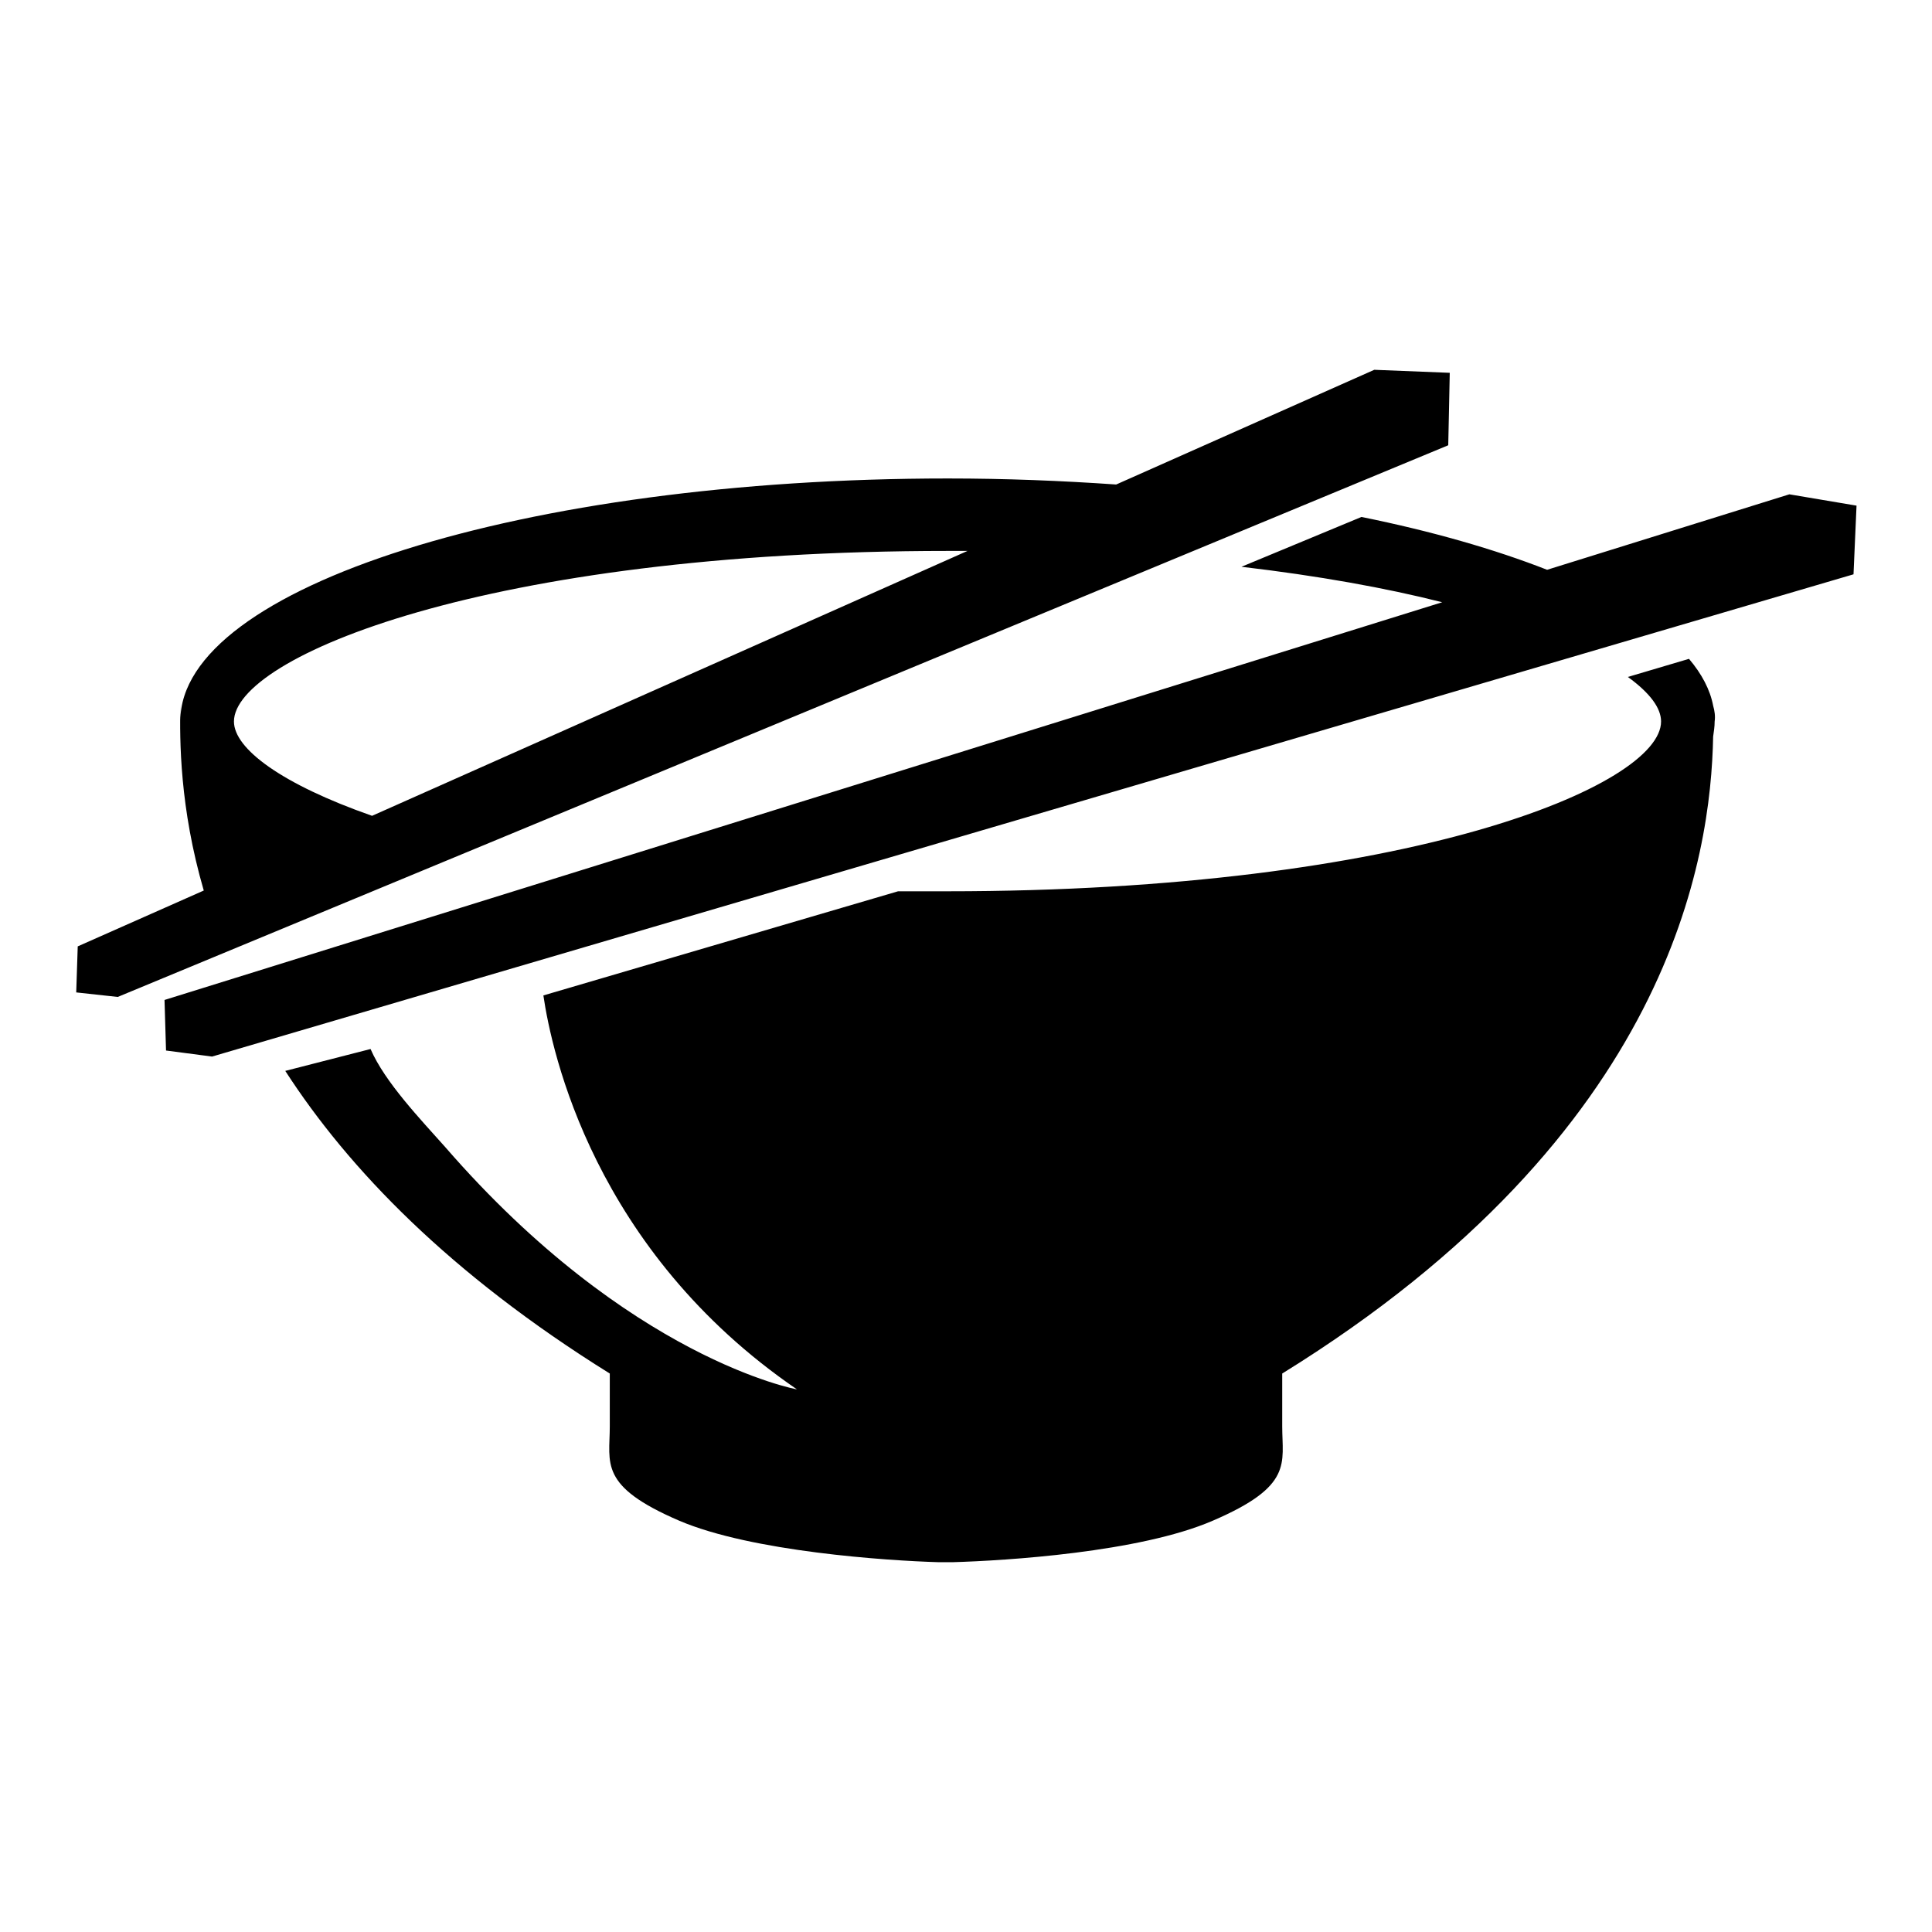 <?xml version="1.0" encoding="utf-8"?>
<!-- Svg Vector Icons : http://www.onlinewebfonts.com/icon -->
<!DOCTYPE svg PUBLIC "-//W3C//DTD SVG 1.1//EN" "http://www.w3.org/Graphics/SVG/1.1/DTD/svg11.dtd">
<svg version="1.1" xmlns="http://www.w3.org/2000/svg" xmlns:xlink="http://www.w3.org/1999/xlink" x="0px" y="0px" viewBox="0 0 256 256" enable-background="new 0 0 256 256" xml:space="preserve">
<g><g><path fill="#000000" d="M192.1,49.4l-10-0.4l-34.2,15.2c-7.2-0.5-14.6-0.8-22.3-0.8c-56.2,0-101.7,14.4-101.7,32.1c0-0.7,0-2.1,0-2.1c-0.1,4.7-0.1,13.6,3.1,24.6l-16.7,7.4l-0.2,6.1l5.5,0.6L191.9,59L192.1,49.4z M49.3,108.1C37.3,103.9,31,99.2,31,95.6C31,87.1,64.4,73,125.6,73c0.9,0,1.7,0,2.6,0L49.3,108.1z M227,93.5L227,93.5c-0.4-2.1-1.5-4.2-3.2-6.2l-8.1,2.4c2.9,2.1,4.4,4.1,4.4,5.9c0,8.5-33.4,22.5-94.6,22.5c-2.2,0-4.3,0-6.5,0L72,131.9c1.1,7.5,6.7,33.8,33.6,52.2c0,0-22.2-4-46.6-32.1c-3.2-3.6-8-8.6-9.9-13l-11.3,2.9c8.4,13,21.8,26.9,43,40.1c0,0,0,2.1,0,7c0,4.9-1.5,7.9,9.2,12.5c9.6,4.1,27.5,5.3,34.4,5.5v0c0.3,0,0.6,0,0.9,0c0.4,0,0.7,0,0.9,0v0c7-0.2,24.8-1.3,34.5-5.5c10.7-4.6,9.2-7.6,9.2-12.5s0-7,0-7c51.6-31.9,56.8-68.6,57.1-84.4c0.1-0.7,0.2-1.3,0.2-2C227.3,94.9,227.2,94.2,227,93.5L227,93.5z M125.4,127.6c-1,0-2,0-2.9,0C123.5,127.6,124.5,127.6,125.4,127.6L125.4,127.6z M237.1,65.5l-32.1,10c-6.9-2.7-15.2-5.1-24.6-7l-15.9,6.6c10.2,1.2,19.1,2.8,26.6,4.7L21.8,132.5l0.2,6.7l6.1,0.8l217.5-63.9L246,67L237.1,65.5z"/></g></g>
</svg>